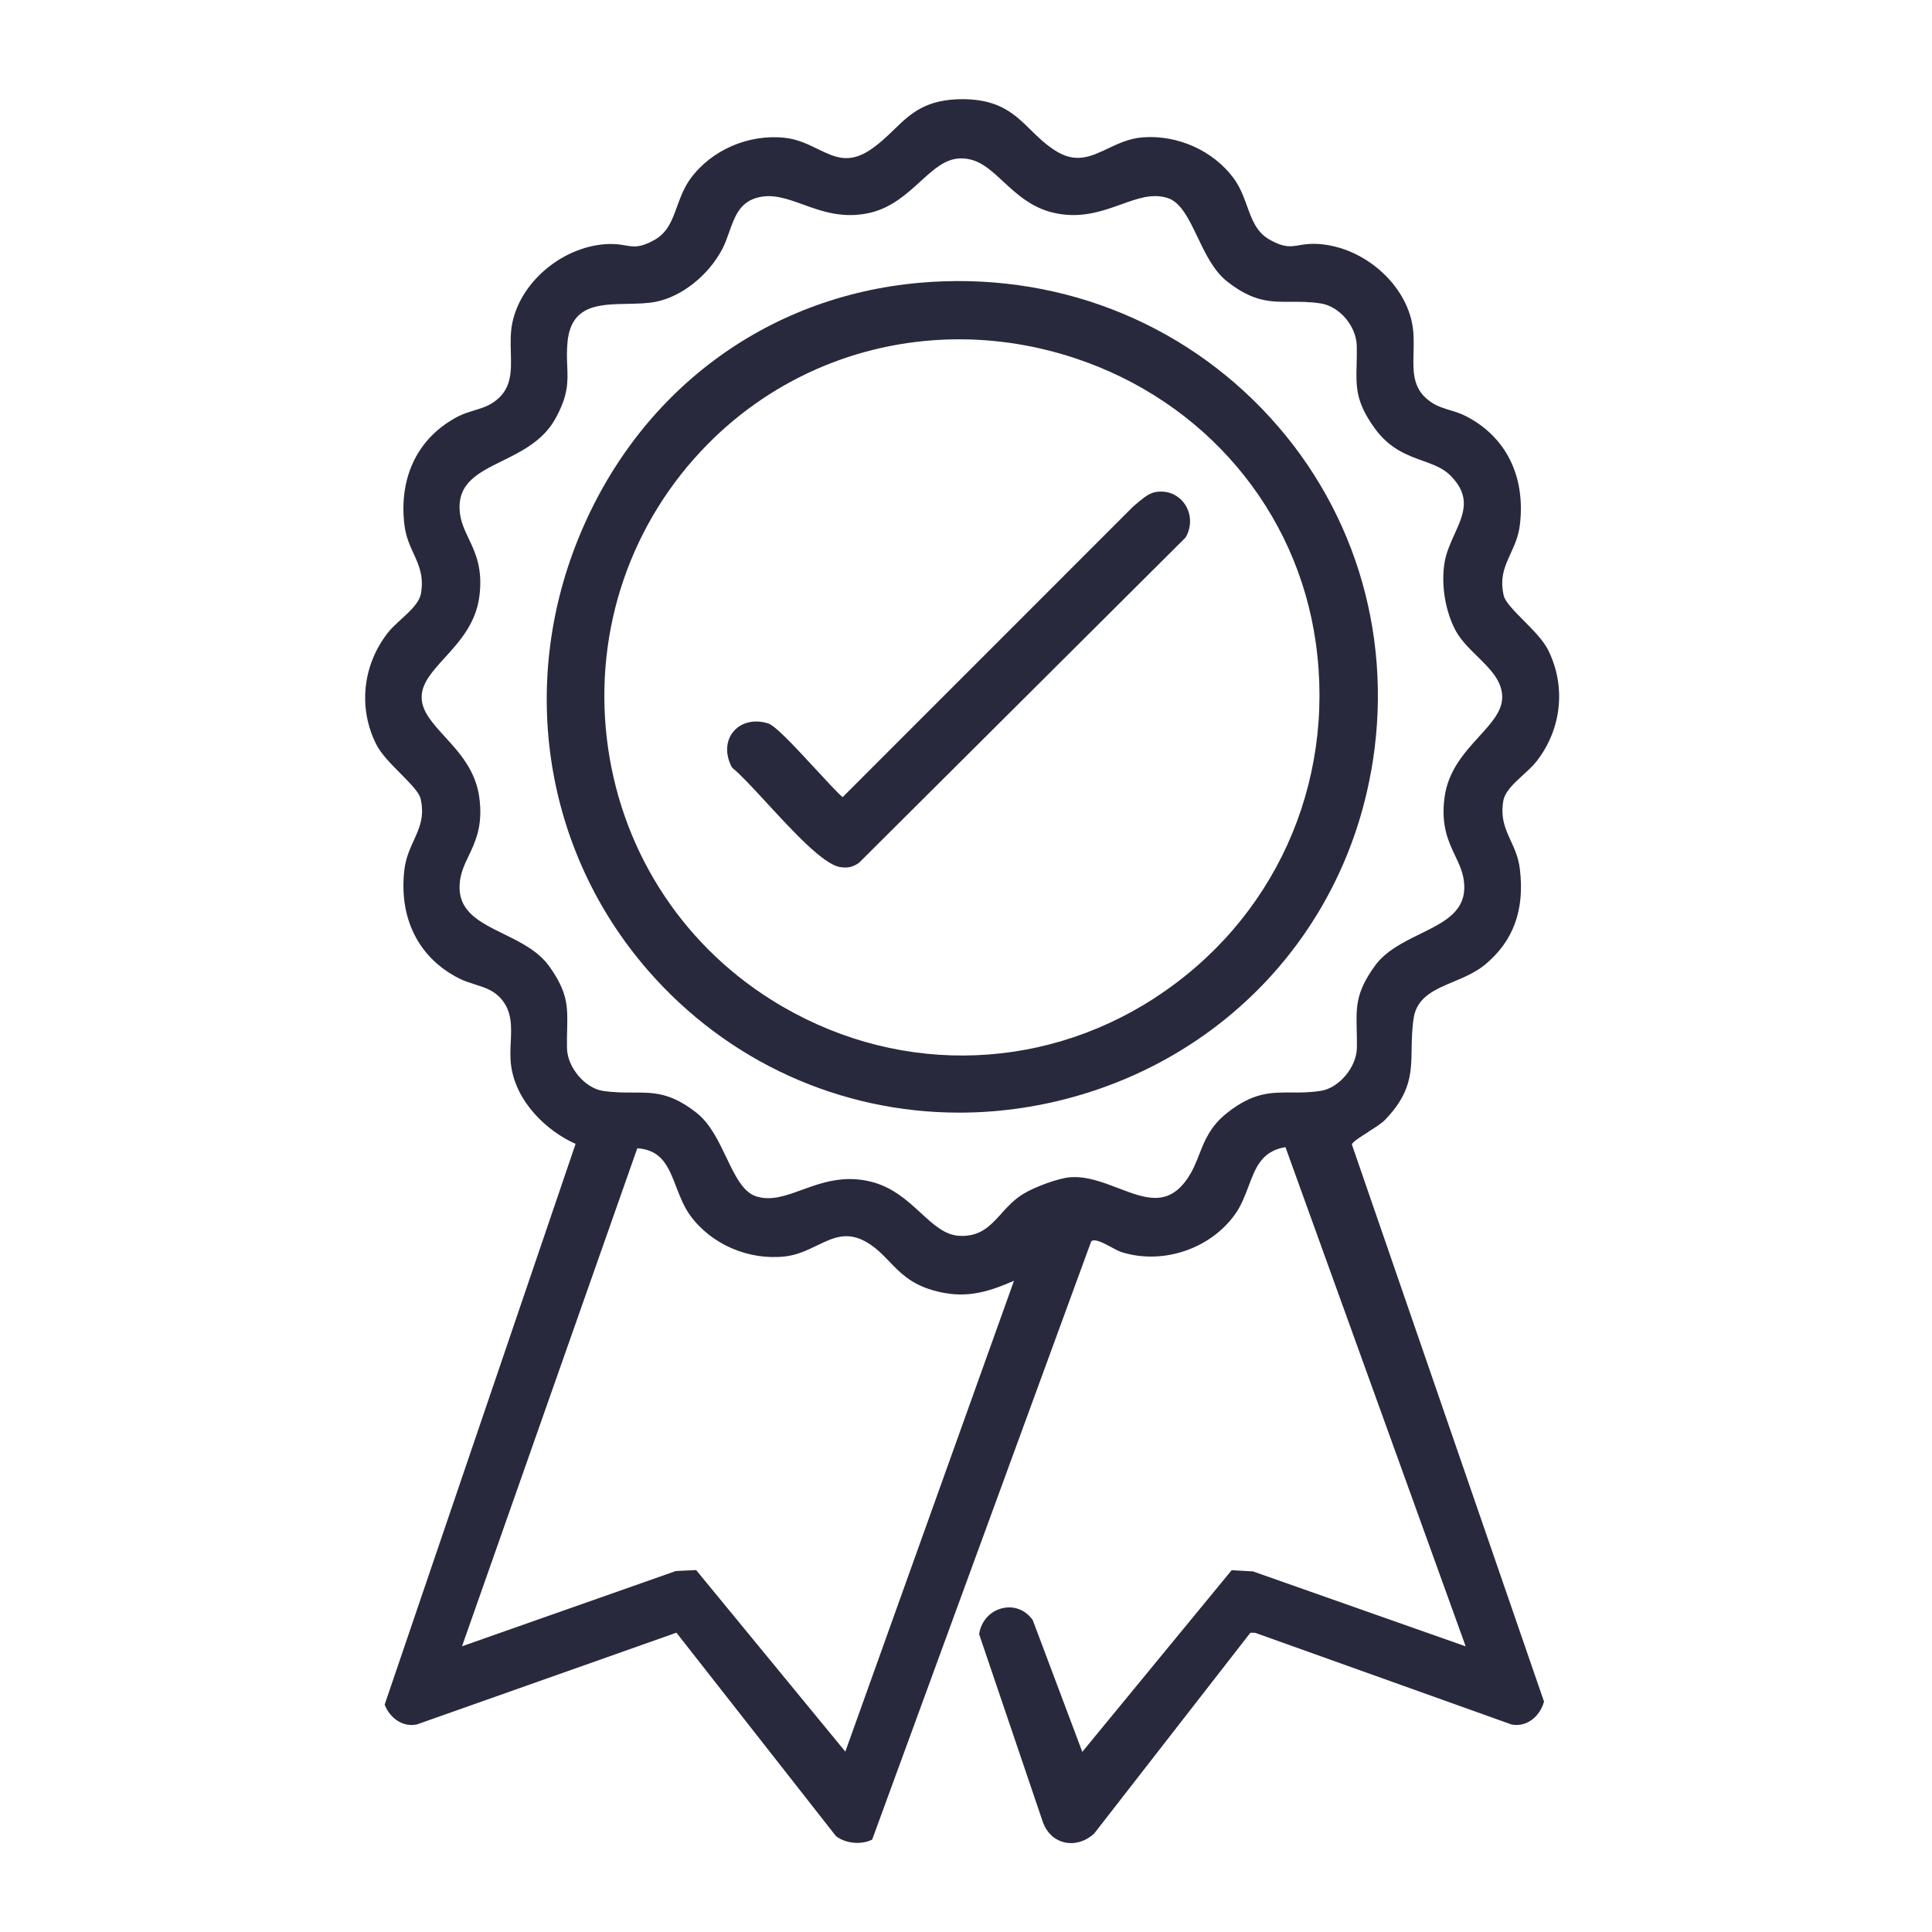 <?xml version="1.0" encoding="UTF-8"?>
<svg id="Ebene_1" xmlns="http://www.w3.org/2000/svg" version="1.1" viewBox="0 0 256 256">
  <!-- Generator: Adobe Illustrator 29.8.0, SVG Export Plug-In . SVG Version: 2.1.1 Build 160)  -->
  <defs>
    <style>
      .st0 {
        fill: #28293d;
      }
    </style>
  </defs>
  <path class="st0" d="M181.32,149.96c.88-.55,1.72-1.08,2.2-1.57,3.45-3.55,3.48-6.27,3.53-9.42.02-1.27.04-2.58.27-4.08.43-2.77,2.79-3.77,5.3-4.82,1.42-.6,2.89-1.22,4.08-2.19,3.81-3.11,5.35-7.27,4.69-12.72-.18-1.53-.71-2.68-1.22-3.79-.7-1.52-1.35-2.96-.98-5.22.21-1.26,1.44-2.38,2.63-3.47.67-.61,1.31-1.2,1.79-1.81,3.34-4.3,3.92-9.95,1.52-14.75-.65-1.29-1.96-2.61-3.23-3.89-1.21-1.22-2.46-2.48-2.65-3.31-.54-2.37.13-3.84.9-5.54.52-1.14,1.06-2.31,1.24-3.82.78-6.46-1.85-11.73-7.21-14.45-.64-.33-1.33-.54-2-.74-.8-.25-1.56-.48-2.25-.89-2.76-1.66-2.7-4.03-2.63-6.77.03-1.3.07-2.64-.21-3.97-1.16-5.6-6.92-10.28-12.85-10.43-.88-.02-1.54.09-2.12.19-1.14.19-1.97.33-3.85-.72-1.76-.98-2.35-2.6-3.03-4.47-.45-1.24-.91-2.51-1.76-3.67-2.7-3.67-7.43-5.8-12.07-5.44-1.78.14-3.24.83-4.65,1.5-2.3,1.09-4.29,2.02-7.1.15-1.25-.83-2.2-1.76-3.12-2.67-2.08-2.04-4.06-3.97-8.82-4.04-5.04-.04-7.07,1.91-9.22,4-.94.91-1.91,1.85-3.18,2.71-2.84,1.89-4.67,1.01-6.98-.11-1.31-.64-2.67-1.3-4.34-1.48-4.79-.52-9.7,1.59-12.5,5.4-.85,1.16-1.32,2.44-1.77,3.67-.68,1.87-1.26,3.48-3.02,4.47-1.88,1.05-2.71.91-3.85.72-.58-.1-1.24-.21-2.12-.19-5.92.15-11.68,4.83-12.85,10.43-.27,1.31-.24,2.64-.2,3.93.07,2.68.13,4.99-2.37,6.66-.75.5-1.59.76-2.48,1.03-.68.21-1.38.42-2.04.75-5.36,2.73-7.99,8-7.21,14.45.19,1.53.71,2.68,1.22,3.79.7,1.52,1.35,2.96.98,5.22-.21,1.26-1.44,2.38-2.63,3.47-.67.61-1.31,1.19-1.79,1.81-3.34,4.3-3.92,9.96-1.52,14.75.65,1.29,1.96,2.61,3.23,3.89,1.21,1.22,2.46,2.48,2.65,3.31.54,2.37-.13,3.84-.9,5.54-.52,1.14-1.05,2.31-1.24,3.82-.78,6.46,1.85,11.72,7.21,14.45.72.37,1.45.59,2.16.82,1.29.4,2.5.79,3.48,1.94,1.42,1.68,1.33,3.61,1.24,5.65-.05,1.04-.1,2.11.05,3.19.67,4.86,4.81,8.69,8.54,10.34l-25.24,74.12-.06.18.07.17c.63,1.52,2.25,2.86,4.19,2.46l34.4-12.16,21.08,26.88.08.08c1.16.93,3.18,1.17,4.59.54l.19-.09,29.02-79.26c.45-.43,1.65.23,2.63.75.54.29,1.04.57,1.48.7,5.44,1.67,11.75-.48,15-5.11.79-1.12,1.26-2.39,1.73-3.62.94-2.51,1.76-4.69,4.9-5.21l23.88,66.15-28.18-9.93-2.83-.16-19.79,24.07-6.55-17.42-.07-.12c-.97-1.3-2.46-1.86-3.99-1.49-1.58.38-2.77,1.68-3.04,3.32l-.02.12,8.47,24.97c.49,1.33,1.5,2.28,2.79,2.6.31.08.62.11.93.11,1.06,0,2.14-.43,3.04-1.25l20.71-26.62h.62l34,12.16c2.1.38,3.72-1.16,4.24-2.88l.05-.16-25.47-73.85c.19-.38,1.45-1.17,2.22-1.65h-.02,0ZM84.45,152.15c3.28.22,4.15,2.51,5.16,5.13.5,1.3,1.02,2.65,1.87,3.81,2.8,3.81,7.71,5.92,12.5,5.4,1.63-.18,2.98-.83,4.29-1.46,2.19-1.06,4.09-1.98,6.77-.31,1.14.71,1.95,1.55,2.8,2.44,1.39,1.45,2.84,2.96,5.74,3.8,4.15,1.2,7.09.35,10.78-1.25l-22.35,62.39-19.77-24.06-2.69.13-28.33,9.97,23.23-66h0ZM132.65,160.85c-1.45,1.59-2.74,3-5.4,2.91-1.99-.05-3.49-1.43-5.23-3.03-1.76-1.62-3.75-3.45-6.65-4.16-.97-.24-1.89-.34-2.77-.34-2.4,0-4.46.75-6.33,1.43-2.19.8-4.09,1.48-6.06.87-1.76-.55-2.84-2.8-3.98-5.19-1.05-2.19-2.13-4.45-3.89-5.85-3.47-2.75-5.76-2.73-8.44-2.72-1.22,0-2.48,0-4.01-.22-2.39-.37-4.7-3.11-4.76-5.64-.02-.94,0-1.77.02-2.52.07-2.94.12-4.88-2.38-8.36-1.45-2.02-3.78-3.17-6.03-4.27-3.26-1.61-6.08-2.99-5.83-6.65.1-1.42.63-2.54,1.2-3.72.89-1.88,1.91-4,1.4-7.73-.48-3.57-2.66-5.96-4.59-8.07-1.64-1.8-3.05-3.35-3.05-5.21s1.42-3.42,3.05-5.21c1.92-2.11,4.1-4.5,4.59-8.07.5-3.73-.51-5.85-1.4-7.72-.56-1.18-1.1-2.3-1.2-3.72-.26-3.67,2.47-5.02,5.63-6.58,2.52-1.24,5.37-2.65,6.98-5.48,1.8-3.18,1.73-5,1.64-7.11-.04-.98-.08-2,.05-3.28.52-4.81,4.15-4.88,8-4.95,1.35-.03,2.63-.05,3.77-.29,3.39-.7,6.89-3.49,8.71-6.94.38-.72.66-1.51.93-2.28.7-1.98,1.37-3.86,3.58-4.52,2.07-.62,3.99.07,6.21.87,2.51.91,5.36,1.93,8.94,1.08,2.82-.68,4.82-2.51,6.59-4.12,1.78-1.62,3.31-3.03,5.3-3.07,2.37-.05,3.91,1.41,5.73,3.1,1.72,1.59,3.67,3.4,6.58,4.09,3.56.85,6.45-.18,8.99-1.09,2.23-.8,4.15-1.49,6.16-.86,1.76.55,2.84,2.8,3.98,5.19,1.05,2.19,2.13,4.45,3.89,5.85,3.47,2.75,5.78,2.74,8.44,2.72,1.22,0,2.48-.02,4.01.22,2.49.39,4.71,3.02,4.76,5.64.02.91,0,1.72-.02,2.45-.08,2.98-.13,4.94,2.38,8.43,1.97,2.74,4.32,3.59,6.39,4.33,1.43.52,2.67.96,3.65,1.94,2.81,2.81,1.76,5.12.55,7.79-.55,1.21-1.12,2.47-1.33,3.82-.45,2.85.08,6.21,1.39,8.78.69,1.35,1.85,2.49,2.97,3.59,1.69,1.66,3.29,3.23,3.29,5.39,0,1.86-1.42,3.42-3.05,5.21-1.92,2.11-4.11,4.5-4.59,8.07-.5,3.73.51,5.85,1.4,7.73.56,1.18,1.1,2.3,1.2,3.72.26,3.65-2.56,5.04-5.83,6.65-2.25,1.11-4.58,2.25-6.03,4.27-2.5,3.48-2.45,5.42-2.38,8.36.02.75.04,1.58.02,2.52-.06,2.53-2.38,5.27-4.76,5.64-1.53.24-2.79.23-4.01.22-2.66,0-4.97-.03-8.44,2.72-2.22,1.76-2.95,3.65-3.67,5.47-.41,1.05-.84,2.15-1.56,3.2-2.6,3.81-5.64,2.64-9.16,1.29-2.05-.78-4.16-1.6-6.33-1.45-1.62.1-4.88,1.34-6.32,2.24-1.2.75-2.07,1.7-2.9,2.62h.01Z"/>
  <path class="st0" d="M181.66,102.34c3.11-17.17-1.75-34.31-13.35-47.01-11.78-12.91-28.72-19.42-46.45-17.86-20.46,1.8-37.38,14.49-45.25,33.95-7.91,19.55-4.39,41.42,9.18,57.08,10.62,12.25,25.62,18.93,41.31,18.93,4.94,0,9.95-.66,14.91-2.02,20.67-5.66,35.86-22.17,39.64-43.07h0ZM152.99,132.25c-15.54,10.06-34.99,10.16-50.77.24-12.2-7.66-20.15-20.31-21.82-34.71-1.67-14.43,3.2-28.62,13.37-38.92,8.94-9.06,20.91-13.9,33.31-13.9,5.1,0,10.27.82,15.33,2.49,17.23,5.7,29.47,20.16,31.94,37.73,2.64,18.78-5.54,36.81-21.36,47.06h0Z"/>
  <path class="st0" d="M152.78,65.29h0c-.71.19-1.54.91-2.22,1.48-.14.12-.26.23-.41.35l-38.5,38.51c-.64-.54-2.21-2.24-3.5-3.64-3.26-3.53-5.46-5.86-6.41-6.15-1.81-.55-3.56-.12-4.58,1.12-1.01,1.24-1.08,3.03-.19,4.69l.13.15c1.01.81,2.69,2.63,4.47,4.56,3.52,3.82,7.51,8.15,9.73,8.53.24.04.47.06.69.06.67,0,1.24-.2,1.85-.64l43.2-43.03.08-.1c.84-1.46.74-3.25-.25-4.55-.96-1.25-2.52-1.77-4.1-1.35h.01Z"/>
</svg>